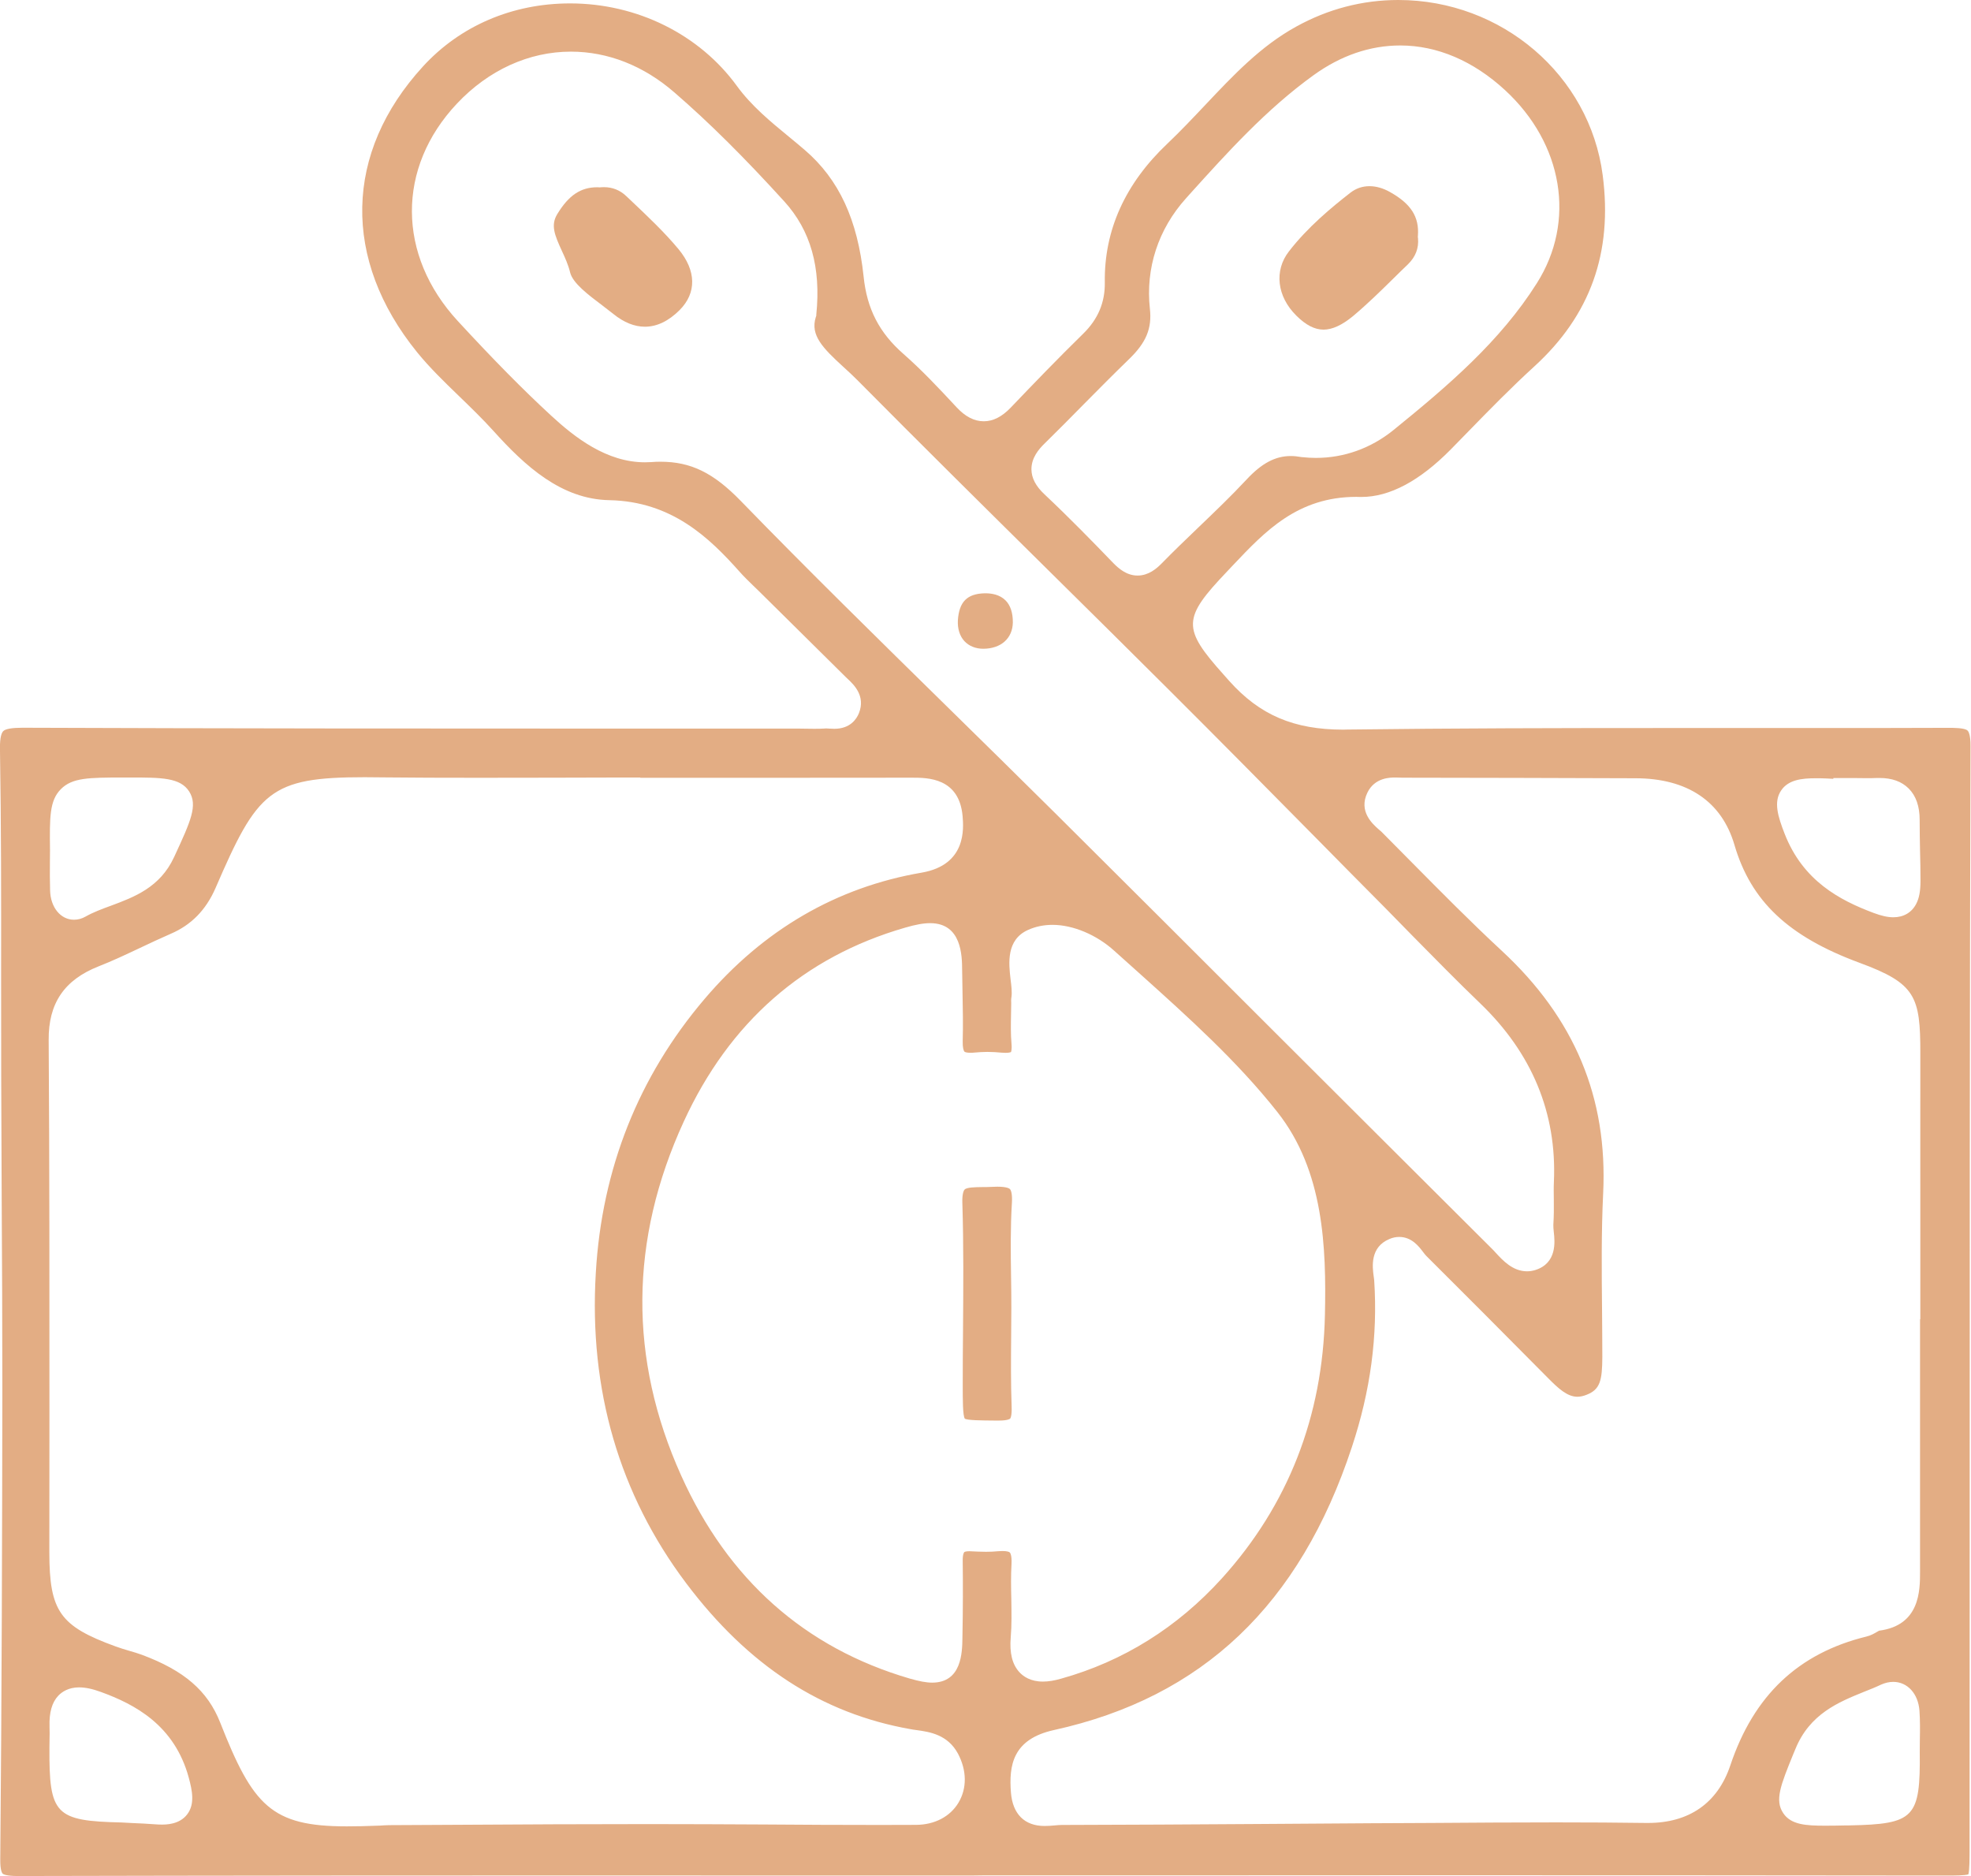 <?xml version="1.0" encoding="UTF-8"?> <svg xmlns="http://www.w3.org/2000/svg" width="62" height="59" viewBox="0 0 62 59" fill="none"> <g clip-path="url(#clip0)"> <path d="M61.892 22.977C61.809 22.89 61.448 22.89 61.313 22.89H61.28C59.889 22.896 58.498 22.896 57.106 22.896H52.272C49.121 22.896 45.741 22.902 42.364 22.944L42.257 22.947C40.698 22.947 39.623 22.487 38.665 21.413L38.497 21.224C37.181 19.755 37.19 19.451 38.602 17.97L38.799 17.761C39.793 16.712 40.818 15.626 42.666 15.626C42.699 15.626 42.737 15.626 42.773 15.629H42.827C43.714 15.629 44.66 15.124 45.637 14.133C45.825 13.941 46.013 13.75 46.201 13.556C46.858 12.882 47.542 12.183 48.255 11.532C50.026 9.919 50.734 7.946 50.414 5.506C50.005 2.368 47.243 0 43.986 0C42.854 0 41.77 0.284 40.764 0.842C39.656 1.454 38.808 2.353 37.909 3.305C37.527 3.709 37.133 4.127 36.721 4.518C35.392 5.775 34.729 7.244 34.753 8.883C34.762 9.513 34.538 10.039 34.075 10.493C33.281 11.269 32.511 12.069 31.791 12.822C31.516 13.108 31.238 13.249 30.946 13.249C30.644 13.249 30.363 13.102 30.089 12.807C29.515 12.189 28.993 11.636 28.42 11.132C27.655 10.463 27.27 9.71 27.166 8.698C26.977 6.91 26.392 5.646 25.323 4.724C25.156 4.58 24.986 4.44 24.816 4.3C24.233 3.822 23.633 3.326 23.179 2.702C21.997 1.078 20.035 0.107 17.933 0.107C16.117 0.107 14.475 0.812 13.305 2.09C10.823 4.801 10.755 8.161 13.123 11.081C13.517 11.565 13.967 12.001 14.442 12.46C14.804 12.81 15.174 13.168 15.52 13.55C16.523 14.664 17.658 15.7 19.163 15.73C21.137 15.769 22.316 16.916 23.269 17.985C23.397 18.131 23.538 18.265 23.687 18.412C23.747 18.468 23.803 18.522 23.86 18.579L24.857 19.564C25.44 20.14 26.025 20.717 26.607 21.296C26.628 21.317 26.649 21.335 26.67 21.356C26.855 21.529 27.234 21.887 27.019 22.428C26.945 22.613 26.744 22.92 26.246 22.92C26.192 22.92 26.135 22.917 26.082 22.914C26.046 22.911 26.01 22.908 25.977 22.908C25.971 22.908 25.965 22.908 25.956 22.911C25.855 22.917 25.747 22.92 25.619 22.92C25.538 22.92 25.455 22.92 25.374 22.917C25.299 22.917 25.225 22.917 25.15 22.914H19.718C13.493 22.914 7.055 22.911 0.725 22.887H0.707C0.375 22.887 0.169 22.923 0.101 22.995C0.059 23.037 -0.007 23.162 -0.001 23.55C0.038 25.93 0.038 28.349 0.035 30.687C0.035 31.75 0.035 32.813 0.038 33.876C0.041 35.139 0.047 36.402 0.053 37.662C0.065 39.648 0.074 41.702 0.074 43.724C0.068 48.146 0.056 53.356 0.008 58.486C0.005 58.827 0.068 58.907 0.08 58.922C0.104 58.946 0.196 59 0.563 59C7.046 58.985 13.511 58.982 18.978 58.982L24.98 58.985H30.537L30.982 58.979H38.229L45.479 58.976C50.653 58.976 55.828 58.979 61.006 58.985H61.254C61.448 58.985 61.8 58.985 61.916 58.949C61.955 58.827 61.955 58.454 61.955 58.122C61.958 55.235 61.958 52.347 61.958 49.46C61.958 40.941 61.958 32.129 61.985 23.464C61.988 23.1 61.916 22.998 61.892 22.977ZM32.857 13.95C33.275 13.541 33.693 13.117 34.099 12.705C34.559 12.239 35.037 11.759 35.517 11.293C36.055 10.773 36.24 10.329 36.171 9.71C36.031 8.438 36.434 7.205 37.309 6.235L37.416 6.115C38.605 4.798 39.832 3.437 41.319 2.365C42.179 1.744 43.099 1.43 44.048 1.43C45.21 1.43 46.347 1.917 47.342 2.834C49.172 4.521 49.575 6.963 48.345 8.904C47.19 10.735 45.547 12.135 43.827 13.53C43.12 14.1 42.278 14.401 41.391 14.401C41.25 14.401 41.107 14.392 40.967 14.377H40.949L40.934 14.374C40.82 14.354 40.71 14.342 40.602 14.342C40.116 14.342 39.689 14.569 39.214 15.079C38.724 15.605 38.199 16.106 37.691 16.593C37.309 16.96 36.912 17.34 36.539 17.722C36.377 17.886 36.127 18.101 35.783 18.101C35.44 18.101 35.186 17.877 35.022 17.71C34.38 17.044 33.63 16.274 32.857 15.548C32.582 15.291 32.448 15.034 32.445 14.763C32.442 14.398 32.678 14.124 32.857 13.95ZM23.299 15.751C22.439 14.867 21.731 14.521 20.776 14.521C20.683 14.521 20.581 14.524 20.48 14.533C20.414 14.536 20.352 14.539 20.286 14.539C19.082 14.539 18.079 13.756 17.339 13.073C16.452 12.255 15.547 11.338 14.403 10.099C12.486 8.023 12.475 5.276 14.371 3.261C15.365 2.204 16.637 1.624 17.957 1.624C19.121 1.624 20.247 2.066 21.215 2.908C22.313 3.858 23.409 4.948 24.672 6.336C25.499 7.247 25.828 8.409 25.678 9.89L25.676 9.934L25.661 9.976C25.484 10.543 25.879 10.944 26.538 11.547C26.682 11.678 26.828 11.812 26.965 11.95C28.957 13.96 31.003 15.984 32.982 17.94C34.236 19.179 35.532 20.46 36.801 21.726C38.336 23.255 39.883 24.823 41.379 26.336C42.11 27.08 42.845 27.82 43.58 28.561C43.863 28.851 44.15 29.14 44.434 29.433C45.126 30.134 45.84 30.863 46.562 31.556C48.193 33.123 48.972 35.008 48.88 37.155C48.871 37.343 48.874 37.534 48.877 37.734C48.88 37.988 48.88 38.25 48.862 38.519C48.859 38.576 48.868 38.666 48.877 38.755C48.91 39.045 48.981 39.725 48.297 39.941C48.211 39.967 48.121 39.982 48.035 39.982C47.584 39.982 47.27 39.639 47.04 39.388C46.995 39.34 46.954 39.292 46.909 39.251C44.61 36.964 42.278 34.634 40.02 32.383C37.79 30.155 35.484 27.85 33.209 25.59C32.066 24.455 30.895 23.306 29.763 22.195C27.628 20.099 25.419 17.934 23.299 15.751ZM1.913 24.82C2.271 24.455 2.8 24.455 3.851 24.452H4.078C5.072 24.452 5.669 24.452 5.95 24.891C6.228 25.327 5.998 25.826 5.493 26.919L5.472 26.963C5.033 27.91 4.215 28.215 3.493 28.483C3.206 28.588 2.934 28.689 2.695 28.824C2.576 28.892 2.454 28.925 2.328 28.925C1.907 28.925 1.588 28.537 1.576 28.003C1.567 27.701 1.567 27.399 1.57 27.11C1.57 26.984 1.573 26.862 1.573 26.736C1.561 25.703 1.555 25.181 1.913 24.82ZM5.887 57.062C5.643 57.382 5.222 57.382 5.081 57.382C5.019 57.382 4.947 57.379 4.872 57.373C4.636 57.355 4.394 57.343 4.162 57.334C4.051 57.328 3.941 57.322 3.83 57.316C1.734 57.268 1.543 57.071 1.555 54.96C1.555 54.882 1.555 54.808 1.558 54.73C1.561 54.584 1.564 54.443 1.558 54.306C1.543 53.858 1.635 53.536 1.838 53.324C1.952 53.207 2.158 53.067 2.486 53.067C2.683 53.067 2.904 53.112 3.179 53.213C4.227 53.595 5.487 54.246 5.938 55.907C6.049 56.316 6.135 56.74 5.887 57.062ZM30.151 56.692C29.886 57.134 29.399 57.388 28.814 57.391C28.435 57.394 28.055 57.394 27.676 57.394C26.458 57.394 25.222 57.388 24.024 57.379C22.821 57.373 21.621 57.367 20.417 57.367H20.358C18.426 57.367 16.464 57.376 14.562 57.388C13.785 57.391 13.009 57.397 12.23 57.4C12.182 57.4 12.131 57.403 12.08 57.406C12.042 57.408 12 57.411 11.958 57.414C11.516 57.432 11.191 57.438 10.907 57.438C8.53 57.438 7.954 56.784 6.927 54.175C6.532 53.174 5.795 52.538 4.457 52.04C4.332 51.995 4.203 51.956 4.066 51.917C3.923 51.876 3.779 51.831 3.63 51.777C1.883 51.141 1.555 50.672 1.552 48.827C1.552 47.394 1.552 45.96 1.555 44.527C1.555 40.654 1.558 36.647 1.531 32.708C1.522 31.553 2.021 30.818 3.102 30.391C3.537 30.221 3.979 30.012 4.403 29.812C4.717 29.663 5.042 29.511 5.371 29.367C6.019 29.089 6.479 28.618 6.78 27.928C8.097 24.882 8.482 24.443 11.471 24.443C11.686 24.443 11.919 24.446 12.167 24.449C13.024 24.458 13.941 24.461 15.048 24.461C15.822 24.461 16.595 24.458 17.369 24.458C18.142 24.455 18.915 24.452 19.692 24.452H20.14V24.461H24.341C25.783 24.461 27.225 24.461 28.668 24.458H28.697C29.178 24.458 30.175 24.458 30.28 25.671C30.31 26.05 30.408 27.199 28.993 27.444C26.312 27.904 24.012 29.242 22.161 31.419C20.086 33.858 18.933 36.754 18.742 40.027C18.521 43.709 19.48 46.993 21.582 49.788C23.538 52.386 25.846 53.888 28.641 54.381C28.7 54.393 28.763 54.402 28.829 54.41C29.244 54.467 29.811 54.551 30.134 55.151C30.414 55.68 30.42 56.241 30.151 56.692ZM31.537 48.779C31.492 48.779 31.445 48.782 31.397 48.785C31.277 48.797 31.155 48.803 31.02 48.803C30.853 48.803 30.692 48.794 30.555 48.788C30.534 48.785 30.516 48.785 30.495 48.785C30.384 48.785 30.337 48.806 30.331 48.815C30.331 48.815 30.28 48.866 30.283 49.087C30.292 49.797 30.292 50.568 30.274 51.511C30.268 51.968 30.253 52.918 29.321 52.918C29.136 52.918 28.918 52.876 28.614 52.789C25.317 51.825 22.899 49.678 21.427 46.405C19.772 42.735 19.799 38.994 21.507 35.276C22.943 32.147 25.284 30.096 28.465 29.176C28.808 29.075 29.053 29.033 29.259 29.033C30.253 29.033 30.262 30.063 30.265 30.502C30.268 30.738 30.271 30.974 30.277 31.209C30.286 31.708 30.298 32.225 30.283 32.738C30.277 32.95 30.313 33.049 30.337 33.073C30.349 33.088 30.405 33.109 30.528 33.109C30.567 33.109 30.608 33.109 30.653 33.103C30.785 33.091 30.919 33.082 31.059 33.082C31.206 33.082 31.358 33.091 31.513 33.106C31.555 33.109 31.597 33.111 31.636 33.111C31.758 33.111 31.8 33.088 31.803 33.085C31.8 33.085 31.836 33.025 31.818 32.828C31.791 32.517 31.797 32.21 31.803 31.914C31.806 31.792 31.809 31.669 31.809 31.547C31.806 31.496 31.803 31.436 31.815 31.365C31.839 31.218 31.815 31.003 31.788 30.794C31.731 30.302 31.645 29.555 32.34 29.245C32.573 29.14 32.833 29.086 33.108 29.086C33.753 29.086 34.499 29.4 35.054 29.905C35.326 30.149 35.598 30.394 35.873 30.639C37.369 31.983 38.915 33.371 40.178 34.969C41.648 36.826 41.722 39.239 41.677 41.353C41.609 44.548 40.519 47.337 38.435 49.639C37.034 51.183 35.335 52.246 33.382 52.792C33.164 52.855 32.976 52.885 32.806 52.885C32.418 52.885 32.188 52.724 32.063 52.586C31.842 52.344 31.752 51.986 31.794 51.49C31.827 51.099 31.818 50.705 31.812 50.29C31.803 49.929 31.797 49.558 31.818 49.188C31.833 48.904 31.773 48.833 31.767 48.827C31.746 48.803 31.674 48.779 31.537 48.779ZM60.391 54.712C60.388 54.837 60.388 54.96 60.388 55.082C60.411 57.173 60.226 57.367 58.169 57.408H58.091C57.835 57.414 57.611 57.417 57.416 57.417C56.816 57.417 56.339 57.391 56.094 57.023C55.819 56.617 56.016 56.133 56.407 55.172L56.473 55.014C56.924 53.897 57.838 53.53 58.641 53.204C58.829 53.13 59.002 53.061 59.172 52.98C59.301 52.923 59.429 52.894 59.554 52.894C60.002 52.894 60.34 53.267 60.379 53.801C60.4 54.109 60.397 54.416 60.391 54.712ZM60.406 38.689V41.487H60.397V49.436C60.397 50.024 60.394 51.117 59.11 51.284C59.092 51.293 59.059 51.311 59.035 51.326C58.948 51.377 58.844 51.437 58.709 51.469C56.566 51.995 55.165 53.321 54.428 55.524C54.03 56.704 53.135 57.331 51.839 57.331H51.788C50.919 57.319 49.99 57.313 48.951 57.313C47.643 57.313 46.312 57.322 45.025 57.331C44.395 57.334 43.765 57.337 43.135 57.34C41.94 57.346 40.746 57.355 39.554 57.364C37.539 57.376 35.455 57.391 33.403 57.394C33.341 57.394 33.263 57.4 33.182 57.408C33.084 57.417 32.973 57.426 32.86 57.426C32.23 57.426 31.854 57.053 31.8 56.375C31.734 55.524 31.851 54.694 33.158 54.408C37.825 53.38 40.889 50.469 42.525 45.509C43.114 43.73 43.341 42.016 43.227 40.269C43.224 40.224 43.215 40.173 43.209 40.126C43.173 39.854 43.087 39.224 43.705 38.967C43.806 38.922 43.911 38.901 44.013 38.901C44.407 38.901 44.633 39.2 44.768 39.379C44.804 39.427 44.843 39.475 44.867 39.499C46.016 40.642 47.234 41.864 48.703 43.347C49.017 43.664 49.301 43.927 49.617 43.927C49.71 43.927 49.805 43.906 49.91 43.864C50.331 43.7 50.4 43.422 50.403 42.673C50.403 42.174 50.397 41.675 50.394 41.177C50.382 39.982 50.37 38.749 50.429 37.534C50.576 34.524 49.533 32.025 47.237 29.899C46.264 28.997 45.32 28.041 44.407 27.119C44.087 26.796 43.771 26.477 43.451 26.154C43.421 26.127 43.391 26.101 43.358 26.074C43.17 25.906 42.731 25.515 43.012 24.93C43.242 24.452 43.732 24.452 43.89 24.452C43.932 24.452 43.977 24.455 44.018 24.455C44.048 24.455 44.081 24.458 44.111 24.458C46.556 24.461 49.002 24.467 51.448 24.476C53.081 24.479 54.159 25.205 54.559 26.572C55.078 28.343 56.255 29.454 58.498 30.281C60.256 30.929 60.408 31.335 60.406 33.123C60.403 34.981 60.406 36.835 60.406 38.689ZM60.277 28.424C60.137 28.698 59.88 28.848 59.557 28.848C59.381 28.848 59.181 28.803 58.933 28.71C57.876 28.313 56.715 27.707 56.136 26.217C55.929 25.685 55.78 25.217 56.031 24.855C56.258 24.521 56.685 24.476 57.109 24.476H57.255C57.393 24.479 57.533 24.485 57.67 24.494V24.47H58.408C58.506 24.473 58.605 24.473 58.703 24.473C58.817 24.473 58.933 24.473 59.05 24.467H59.124C59.513 24.467 59.82 24.578 60.041 24.799C60.271 25.029 60.385 25.36 60.385 25.784C60.385 26.106 60.391 26.438 60.397 26.757C60.406 27.074 60.411 27.387 60.411 27.701C60.411 28.023 60.37 28.247 60.277 28.424Z" fill="#E3AD84"></path> <path d="M31.831 37.823C31.783 38.596 31.792 39.379 31.804 40.137C31.81 40.468 31.813 40.8 31.813 41.131C31.813 41.43 31.81 41.729 31.807 42.03C31.801 42.75 31.795 43.496 31.822 44.234C31.834 44.544 31.78 44.61 31.774 44.616C31.771 44.619 31.711 44.676 31.421 44.676H31.305C30.875 44.673 30.433 44.67 30.349 44.616C30.284 44.517 30.284 44.022 30.284 43.544C30.284 42.971 30.287 42.398 30.293 41.821C30.302 40.516 30.314 39.167 30.272 37.838C30.263 37.587 30.302 37.453 30.343 37.411C30.409 37.339 30.675 37.336 30.89 37.333C30.985 37.333 31.081 37.333 31.18 37.327C31.245 37.324 31.308 37.321 31.371 37.321C31.666 37.321 31.75 37.375 31.771 37.399C31.81 37.441 31.845 37.572 31.831 37.823Z" fill="#E3AD84"></path> <path d="M21.377 9.753C21.03 10.099 20.663 10.275 20.287 10.275C19.958 10.275 19.624 10.141 19.295 9.875C19.182 9.785 19.062 9.693 18.94 9.6C18.507 9.275 18.017 8.905 17.934 8.57C17.877 8.328 17.773 8.104 17.674 7.889C17.441 7.382 17.319 7.077 17.531 6.731C17.889 6.143 18.265 5.889 18.788 5.889C18.809 5.889 18.83 5.889 18.851 5.892H18.877L18.904 5.889C18.937 5.886 18.97 5.886 19.003 5.886C19.262 5.886 19.504 5.981 19.695 6.163L19.86 6.319C20.37 6.802 20.899 7.301 21.344 7.836C21.905 8.513 21.917 9.212 21.377 9.753Z" fill="#E3AD84"></path> <path d="M31.86 19.576C31.851 20.078 31.487 20.4 30.932 20.403C30.687 20.403 30.484 20.319 30.337 20.164C30.188 20.003 30.117 19.77 30.131 19.507C30.17 18.928 30.421 18.674 30.968 18.659H31.003C31.189 18.659 31.448 18.698 31.631 18.883C31.786 19.038 31.863 19.28 31.86 19.576Z" fill="#E3AD84"></path> <path d="M44.605 7.492C44.634 7.805 44.527 8.08 44.288 8.313C44.139 8.456 43.989 8.6 43.843 8.746C43.431 9.152 43.004 9.57 42.562 9.94C42.219 10.224 41.908 10.367 41.633 10.367C41.356 10.367 41.075 10.224 40.776 9.925C40.167 9.322 40.075 8.51 40.544 7.907C41.132 7.145 41.887 6.521 42.478 6.061C42.655 5.924 42.855 5.855 43.079 5.855C43.288 5.855 43.509 5.918 43.721 6.038C44.384 6.408 44.646 6.82 44.602 7.414L44.599 7.453L44.605 7.492Z" fill="#E3AD84"></path> </g> <defs> <clipPath id="clip0"> <rect width="61.986" height="59" fill="white"></rect> </clipPath> </defs> </svg> 